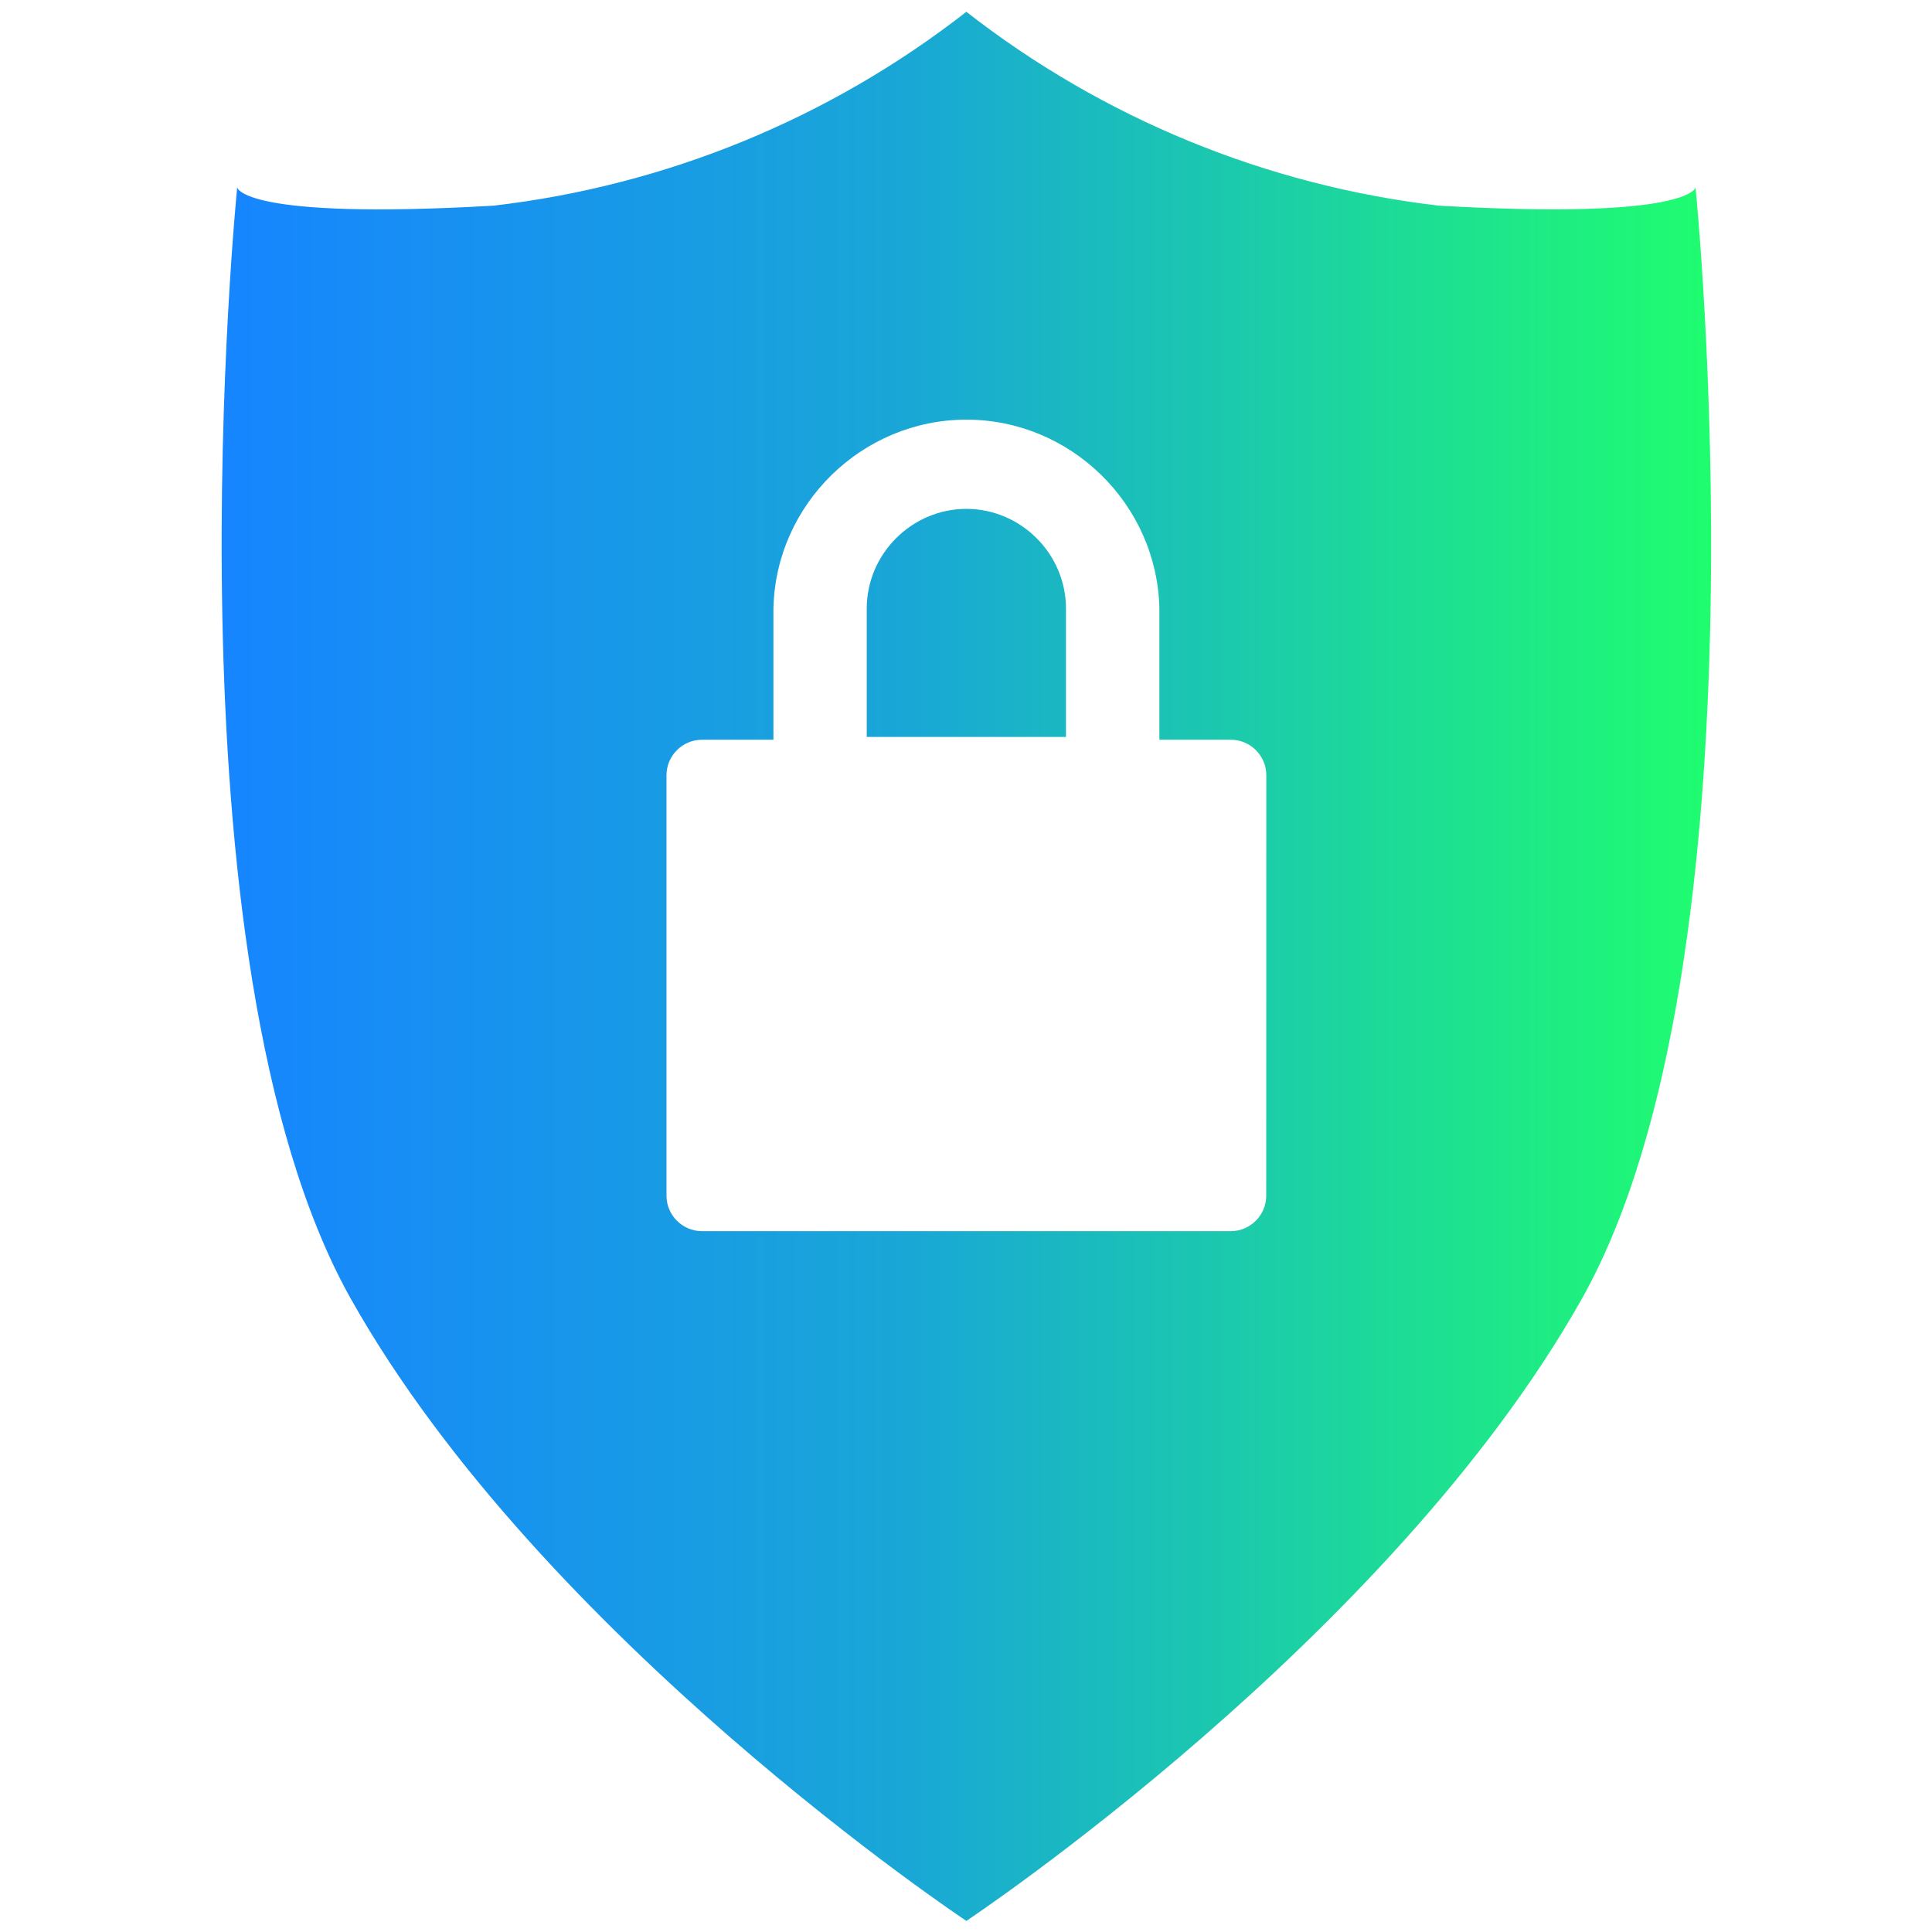 <?xml version="1.0" encoding="UTF-8" standalone="no"?>
<!DOCTYPE svg PUBLIC "-//W3C//DTD SVG 1.1//EN" "http://www.w3.org/Graphics/SVG/1.1/DTD/svg11.dtd">
<svg width="100%" height="100%" viewBox="0 0 32 32" version="1.1" xmlns="http://www.w3.org/2000/svg" xmlns:xlink="http://www.w3.org/1999/xlink" xml:space="preserve" xmlns:serif="http://www.serif.com/" style="fill-rule:evenodd;clip-rule:evenodd;stroke-linejoin:round;stroke-miterlimit:2;">
    <g transform="matrix(1.357,0,0,1.357,-2.992,-2.992)">
        <path d="M22.9,4.492C22.9,4.492 22.85,4.892 19.767,4.715C17.664,4.47 15.669,3.651 14,2.349C12.33,3.652 10.334,4.47 8.231,4.715C5.147,4.893 5.1,4.492 5.1,4.492C5.1,4.492 4.153,13.911 6.49,18.063C8.827,22.215 14,25.651 14,25.651C14,25.651 19.172,22.214 21.51,18.062C23.848,13.91 22.9,4.492 22.9,4.492ZM17.66,16.8C17.66,17.037 17.465,17.232 17.228,17.232L10.772,17.232C10.535,17.232 10.34,17.037 10.34,16.8L10.34,11.666C10.34,11.429 10.535,11.234 10.772,11.234L11.645,11.234L11.645,9.634C11.671,8.36 12.726,7.327 14.001,7.327C15.275,7.327 16.33,8.36 16.356,9.634L16.356,11.234L17.229,11.234C17.466,11.234 17.661,11.429 17.661,11.666L17.66,16.8ZM14,8.416C13.333,8.417 12.785,8.965 12.784,9.632L12.784,11.2L15.216,11.2L15.216,9.632C15.215,8.965 14.667,8.417 14,8.416Z" style="fill:url(#_Linear1);fill-rule:nonzero;"/>
    </g>
    <defs>
        <linearGradient id="_Linear1" x1="0" y1="0" x2="1" y2="0" gradientUnits="userSpaceOnUse" gradientTransform="matrix(18.18,0,0,31.594,4.91,14.056)"><stop offset="0" style="stop-color:rgb(22,133,255);stop-opacity:1"/><stop offset="0.46" style="stop-color:rgb(25,167,214);stop-opacity:1"/><stop offset="1" style="stop-color:rgb(31,253,111);stop-opacity:1"/></linearGradient>
    </defs>
</svg>
